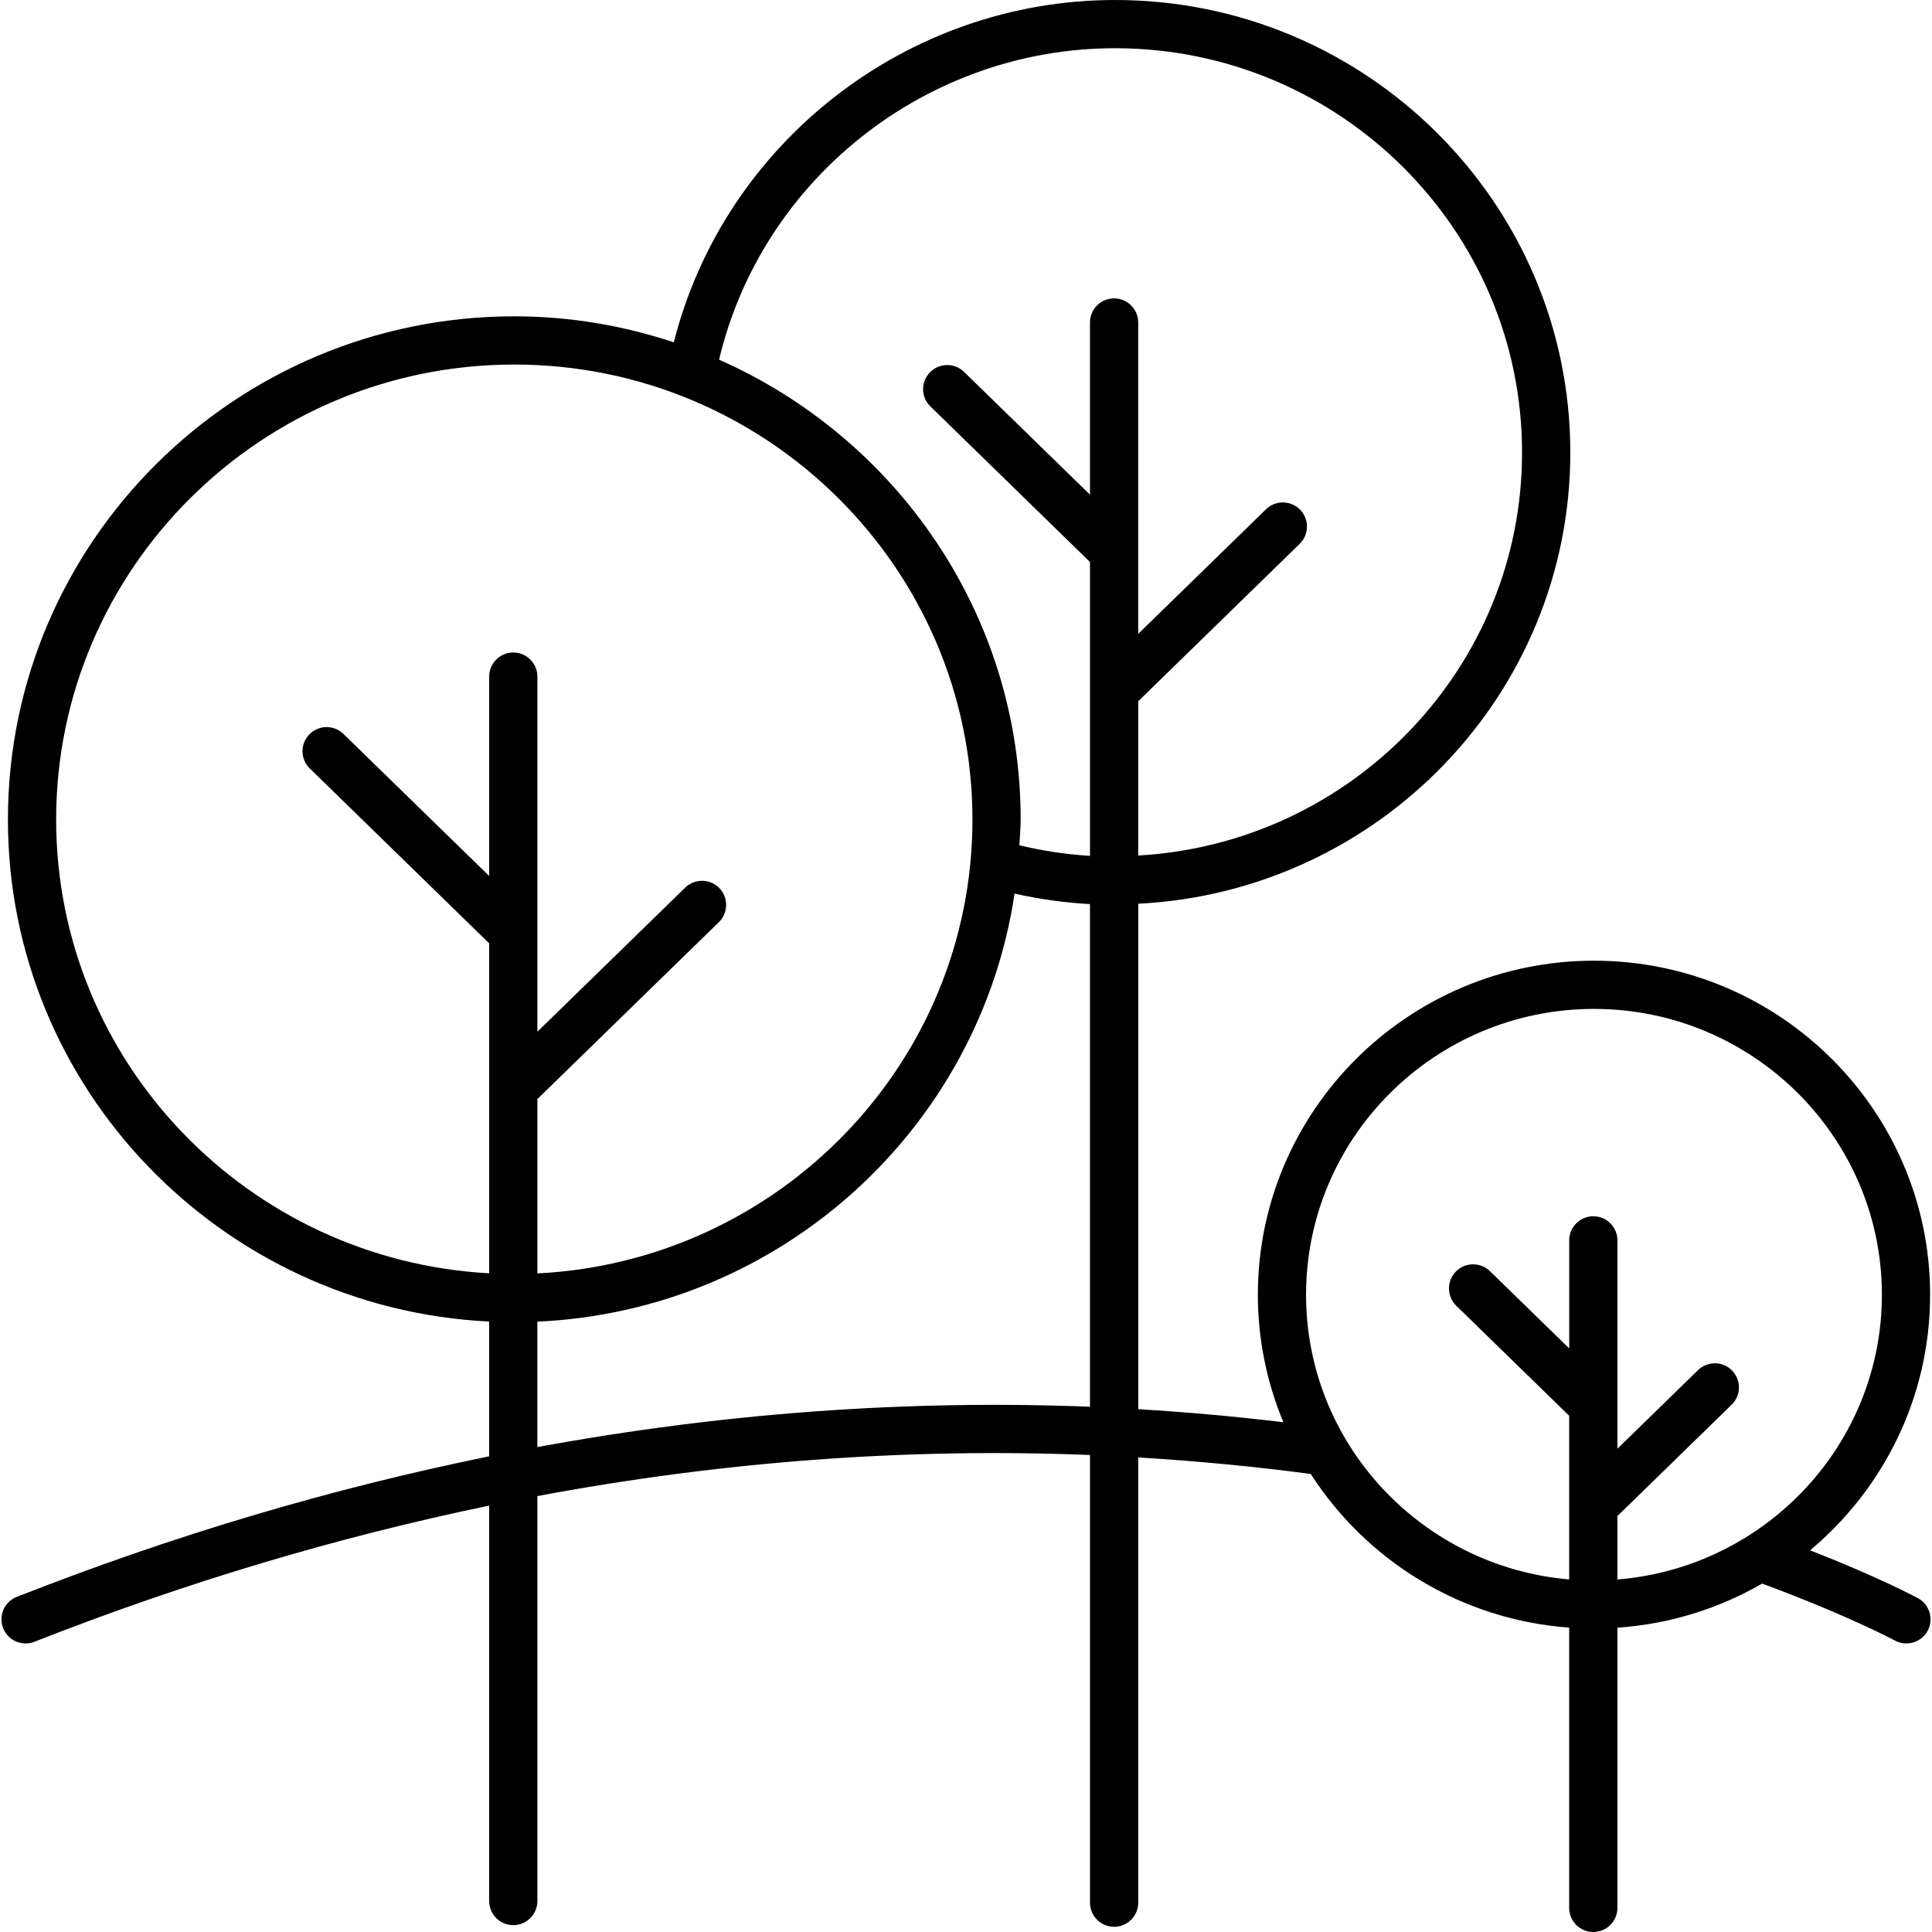 <svg xmlns="http://www.w3.org/2000/svg" xmlns:xlink="http://www.w3.org/1999/xlink" id="Capa_1" x="0px" y="0px" viewBox="0 0 410.225 410.225" style="enable-background:new 0 0 410.225 410.225;" xml:space="preserve"><g>	<g>		<path d="M407.227,339.338c-0.374-0.2-8.279-4.439-22.876-10.163c15.555-13.025,25.472-32.497,25.472-54.246   c0-39.117-32.015-70.943-71.373-70.943c-39.352,0-71.368,31.826-71.368,70.943c0,9.58,1.946,18.708,5.422,27.054   c-10.255-1.224-20.526-2.156-30.817-2.765V191.893c51.011-2.57,91.74-44.503,91.74-95.821C333.427,43.1,290.066,0,236.762,0   c-44.221,0-83.01,30.382-93.686,72.684c-10.665-3.533-22.031-5.519-33.874-5.519c-59.29,0-107.52,47.933-107.52,106.854   c0,57.129,45.379,103.793,102.18,106.588v28.621c-33.464,6.799-66.939,16.722-100.306,29.844   c-2.632,1.034-3.927,4.009-2.888,6.641c0.794,2.017,2.724,3.246,4.767,3.246c0.625,0,1.26-0.113,1.874-0.358   c32.133-12.636,64.353-22.236,96.553-28.908v83.953c0,2.826,2.294,5.12,5.12,5.12c2.826,0,5.12-2.294,5.12-5.12v-85.98   c39.235-7.357,78.418-10.281,117.34-8.724v95.058c0,2.826,2.294,5.12,5.12,5.12s5.12-2.294,5.12-5.12v-94.536   c12.237,0.737,24.453,1.884,36.634,3.507c11.797,18.35,31.811,30.94,54.871,32.625v59.51c0,2.826,2.294,5.12,5.12,5.12   s5.12-2.294,5.12-5.12V345.61c11.146-0.768,21.581-4.076,30.746-9.37c0.015,0.005,0.026,0.02,0.041,0.026   c18.048,6.677,28.047,12.022,28.15,12.078c0.773,0.415,1.603,0.614,2.427,0.614c1.818,0,3.584-0.973,4.511-2.688   C410.642,343.782,409.715,340.68,407.227,339.338z M108.987,138.547c-2.826,0-5.12,2.294-5.12,5.12v42.332l-30.94-30.162   c-2.028-1.976-5.263-1.93-7.24,0.092c-1.976,2.028-1.935,5.268,0.092,7.24l38.088,37.13v70.062   c-51.159-2.775-91.945-44.861-91.945-96.343c0-53.274,43.638-96.614,97.28-96.614c53.642,0,97.28,43.341,97.28,96.614   c0,51.63-41.027,93.809-92.38,96.369V233.37l38.533-37.565c2.028-1.971,2.063-5.217,0.092-7.24s-5.212-2.068-7.24-0.092   l-31.38,30.592v-75.397C114.107,140.841,111.813,138.547,108.987,138.547z M231.437,298.696   c-38.943-1.531-78.121,1.352-117.34,8.566v-26.634c51.681-2.33,93.87-40.996,101.325-90.89c5.258,1.178,10.609,1.935,16.015,2.232   V298.696z M276.058,108.232c-1.976-2.022-5.212-2.068-7.245-0.092l-27.136,26.45V68.475c0-2.826-2.294-5.12-5.12-5.12   s-5.12,2.294-5.12,5.12v36.557L204.7,78.966c-2.028-1.976-5.268-1.93-7.24,0.092c-1.976,2.028-1.935,5.268,0.092,7.24   l33.889,33.034v62.397c-5.074-0.307-10.086-1.08-14.997-2.253c0.092-1.818,0.276-3.615,0.276-5.458   c0-43.535-26.368-81.009-64.036-97.643c9.093-38.426,44.109-66.135,84.07-66.135c47.657,0,86.426,38.502,86.426,85.832   c0,45.675-36.142,83.026-81.5,85.581V148.9l34.284-33.423C277.988,113.5,278.029,110.259,276.058,108.232z M343.427,335.375   V321.91l24.264-23.654c2.028-1.971,2.063-5.217,0.092-7.24c-1.971-2.022-5.212-2.068-7.24-0.092l-17.111,16.681v-44.232   c0-2.826-2.294-5.12-5.12-5.12s-5.12,2.294-5.12,5.12v22.938l-16.829-16.404c-2.028-1.971-5.263-1.93-7.245,0.092   c-1.971,2.028-1.93,5.268,0.092,7.245l23.977,23.373v34.744c-31.247-2.662-55.87-28.728-55.87-60.436   c0-33.47,27.423-60.703,61.133-60.703c33.705,0,61.133,27.228,61.133,60.703C399.583,306.724,374.812,332.841,343.427,335.375z"></path>	</g></g><g></g><g></g><g></g><g></g><g></g><g></g><g></g><g></g><g></g><g></g><g></g><g></g><g></g><g></g><g></g></svg>